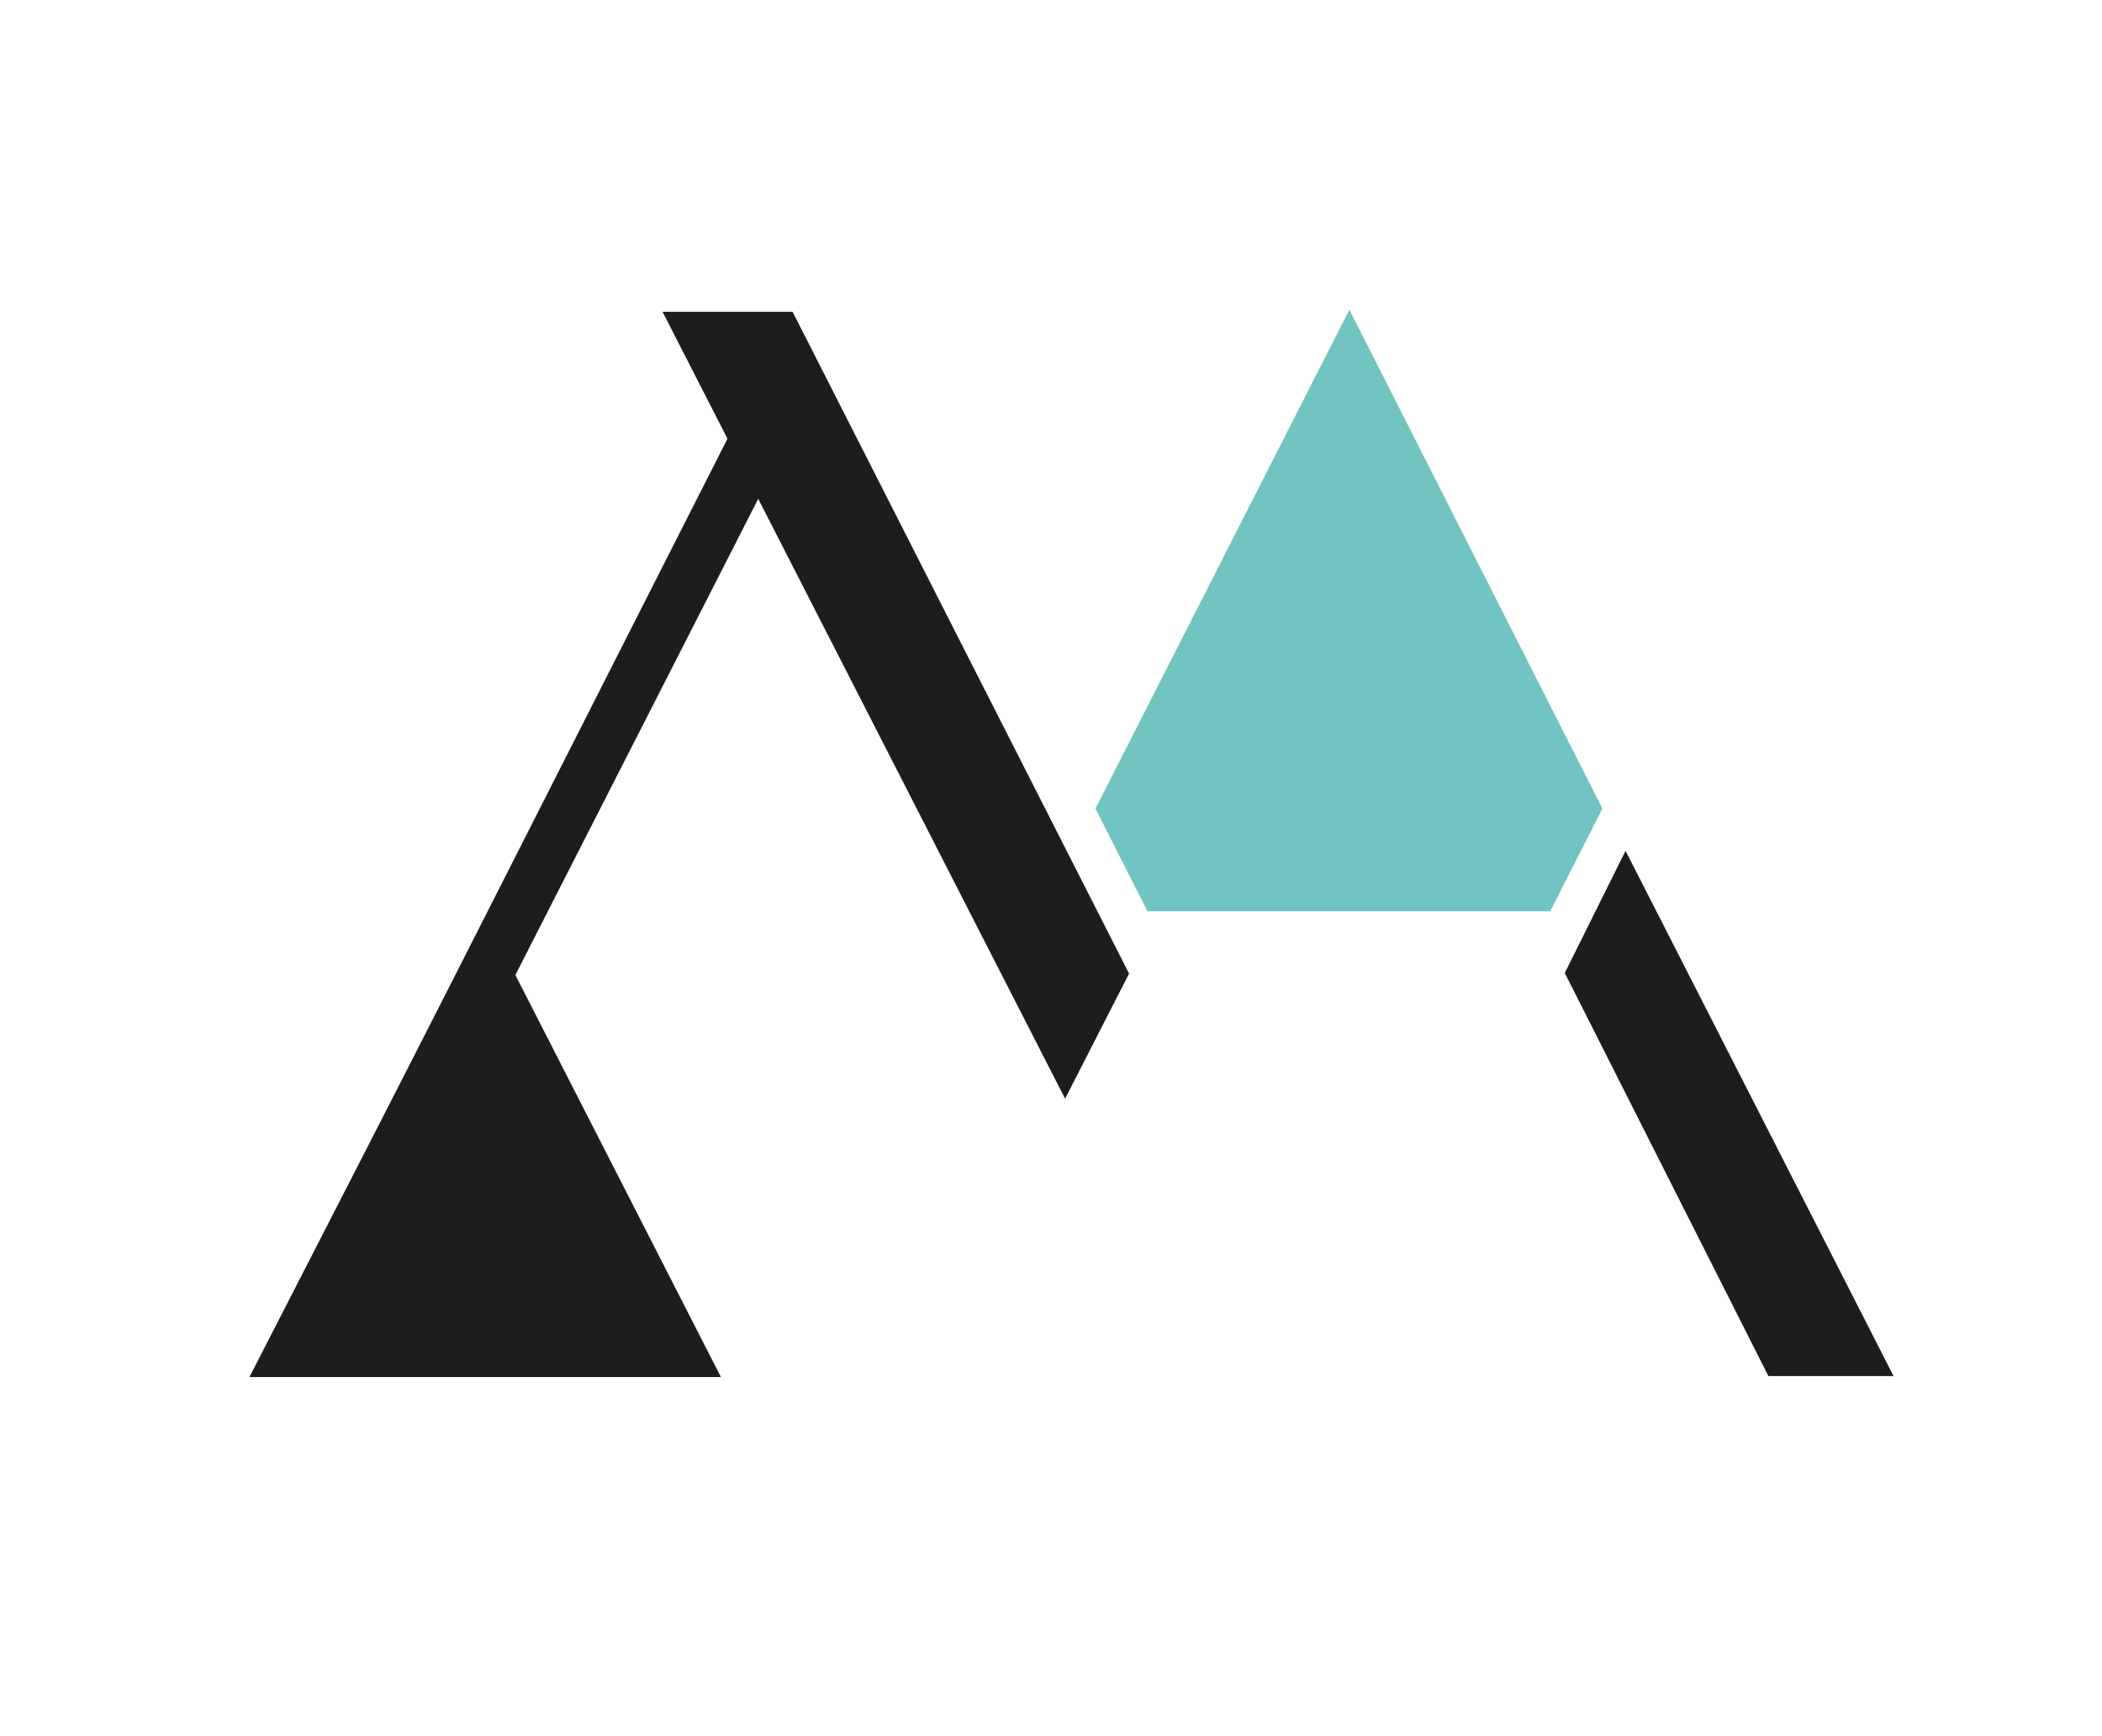 <svg xmlns="http://www.w3.org/2000/svg" id="_&#x421;&#x43B;&#x43E;&#x439;_2" data-name="&#x421;&#x43B;&#x43E;&#x439;_2" viewBox="0 0 595.28 491.76"><defs><style>      .cls-1 {        fill: #1d1d1b;      }      .cls-2 {        fill: #71c4c0;      }    </style></defs><polygon class="cls-1" points="460.35 240.98 536.25 389.75 500.8 389.75 443.14 275.58 460.35 240.98"></polygon><polygon class="cls-1" points="319.75 275.76 224.46 88.31 187.63 88.31 301.63 311.19 319.75 275.76"></polygon><polygon class="cls-1" points="224.26 88.31 71.21 389.93 87.94 389.93 232.76 105.92 224.26 88.31"></polygon><polygon class="cls-1" points="204.16 390.02 137.52 259.66 70.65 390.02 204.16 390.02"></polygon><polygon class="cls-2" points="382.14 87.72 310.23 229.02 324.96 258.11 439.01 258.11 453.79 229.02 382.14 87.72"></polygon></svg>